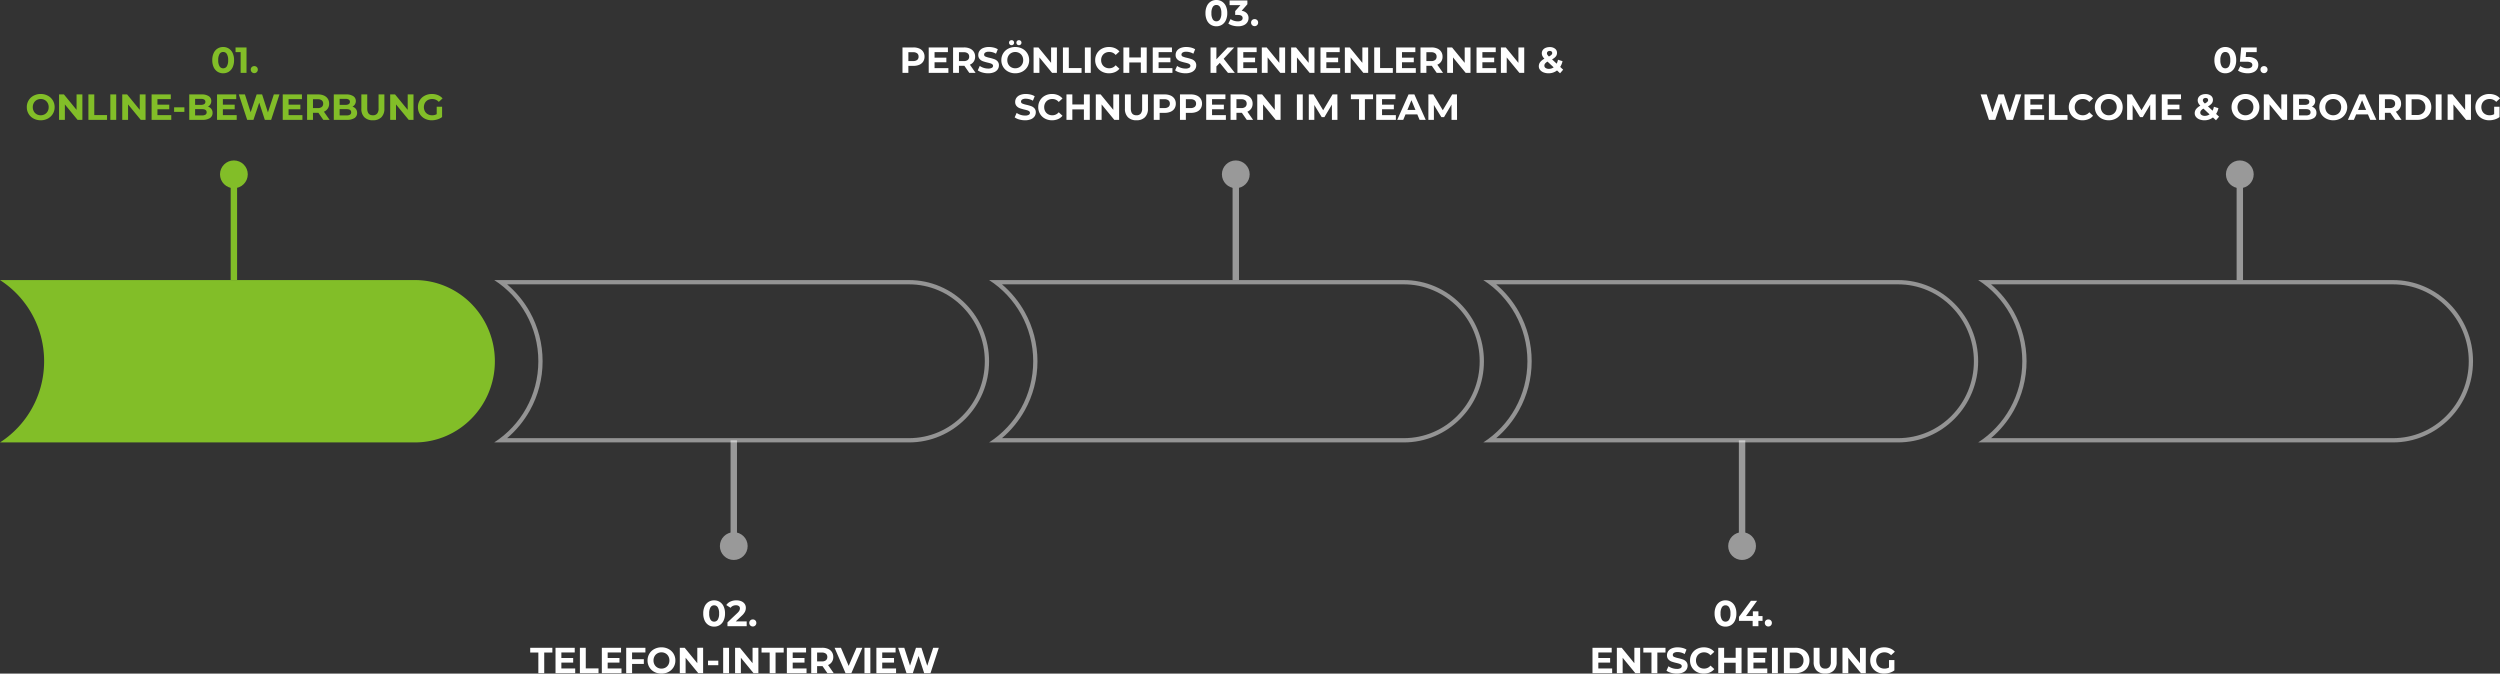 <svg xmlns="http://www.w3.org/2000/svg" width="1170.279" height="315.333" viewBox="0 0 1170.279 315.333">
  <rect x="0" y="0" width="1170.279" height="315.333" fill="#333333" stroke="none"/>
  <g id="Gruppe_743" data-name="Gruppe 743" transform="translate(-221.5 -6579.896)">
    <g id="Gruppe_740" data-name="Gruppe 740" transform="translate(-6)">
      <g id="Gruppe_741" data-name="Gruppe 741">
        <g id="Differenzmenge_12" data-name="Differenzmenge 12" transform="translate(696.5 6786) rotate(180)" fill="none" opacity="0.516">
          <path d="M237.654,75H43.5a36.841,36.841,0,0,1-14.6-2.986,37.368,37.368,0,0,1-11.92-8.143A38.434,38.434,0,0,1,8.947,22.21a37.913,37.913,0,0,1,8.037-12.08A37.358,37.358,0,0,1,28.9,1.986,36.841,36.841,0,0,1,43.5-1H237.655a45.054,45.054,0,0,0-19.173,26.445,45.812,45.812,0,0,0,0,23.111A45.057,45.057,0,0,0,237.651,75l0,0h0Z" stroke="none"/>
          <path d="M 237.651 77 L 237.653 75.003 L 237.651 77 M 231.608 73 C 227.312 69.349 223.674 64.923 220.923 59.969 C 219.015 56.533 217.543 52.864 216.547 49.064 C 215.521 45.148 215 41.09 215 37.002 C 215 32.914 215.521 28.855 216.547 24.938 C 217.543 21.137 219.015 17.467 220.923 14.031 C 223.675 9.076 227.313 4.651 231.608 1 L 43.499 1 C 38.711 1 34.065 1.95 29.692 3.825 C 25.464 5.637 21.667 8.232 18.408 11.535 C 15.144 14.843 12.582 18.694 10.793 22.98 C 8.94 27.42 8 32.137 8 37.002 C 8 41.865 8.94 46.582 10.793 51.021 C 12.583 55.309 15.145 59.16 18.407 62.466 C 21.67 65.77 25.466 68.364 29.692 70.175 C 34.065 72.05 38.711 73 43.499 73 L 231.608 73 M 237.654 75 L 237.651 75 L 237.654 75 Z M 237.654 75 L 43.499 75 C 38.438 75 33.527 73.995 28.904 72.014 C 24.438 70.1 20.428 67.359 16.984 63.871 C 13.54 60.381 10.836 56.316 8.947 51.792 C 6.992 47.107 6 42.132 6 37.002 C 6 31.871 6.992 26.895 8.947 22.21 C 10.836 17.685 13.54 13.621 16.984 10.13 C 20.427 6.641 24.438 3.901 28.904 1.986 C 33.527 0.005 38.438 -1 43.499 -1 L 237.655 -1 C 231.451 2.989 226.27 8.522 222.672 15.002 C 220.845 18.292 219.435 21.806 218.482 25.445 C 217.499 29.196 217 33.085 217 37.002 C 217 40.919 217.499 44.807 218.482 48.557 C 219.435 52.194 220.845 55.708 222.672 58.998 C 226.268 65.476 231.448 71.008 237.651 74.998 L 237.654 75 Z" stroke="none" fill="#ededed"/>
        </g>
        <path id="Differenzmenge_24" data-name="Differenzmenge 24" d="M239.654,75H45.5a36.841,36.841,0,0,1-14.6-2.986,37.368,37.368,0,0,1-11.92-8.143A38.434,38.434,0,0,1,10.947,22.21a37.913,37.913,0,0,1,8.037-12.08A37.358,37.358,0,0,1,30.9,1.986,36.841,36.841,0,0,1,45.5-1H239.655a45.054,45.054,0,0,0-19.173,26.445,45.812,45.812,0,0,0,0,23.111A45.057,45.057,0,0,0,239.651,75l0,0h0Z" transform="translate(467.155 6786) rotate(180)" fill="#82be28"/>
        <g id="Differenzmenge_18" data-name="Differenzmenge 18" transform="translate(930.154 6786) rotate(180)" fill="none" opacity="0.516">
          <path d="M239.654,75H45.5a36.841,36.841,0,0,1-14.6-2.986,37.368,37.368,0,0,1-11.92-8.143A38.434,38.434,0,0,1,10.947,22.21a37.913,37.913,0,0,1,8.037-12.08A37.358,37.358,0,0,1,30.9,1.986,36.841,36.841,0,0,1,45.5-1H239.655a45.054,45.054,0,0,0-19.173,26.445,45.812,45.812,0,0,0,0,23.111A45.057,45.057,0,0,0,239.651,75l0,0h0Z" stroke="none"/>
          <path d="M 239.651 77 L 239.653 75.003 L 239.651 77 M 233.608 73 C 229.312 69.349 225.674 64.923 222.923 59.969 C 221.015 56.533 219.543 52.864 218.547 49.064 C 217.521 45.148 217 41.09 217 37.002 C 217 32.914 217.521 28.855 218.547 24.938 C 219.543 21.137 221.015 17.467 222.923 14.031 C 225.675 9.076 229.313 4.651 233.608 1 L 45.499 1 C 40.711 1 36.065 1.95 31.692 3.825 C 27.464 5.637 23.667 8.232 20.408 11.535 C 17.144 14.843 14.582 18.694 12.793 22.98 C 10.94 27.42 10 32.137 10 37.002 C 10 41.865 10.94 46.582 12.793 51.021 C 14.583 55.309 17.145 59.16 20.407 62.466 C 23.67 65.77 27.466 68.364 31.692 70.175 C 36.065 72.05 40.711 73 45.499 73 L 233.608 73 M 239.654 75 L 239.651 75 L 239.654 75 Z M 239.654 75 L 45.499 75 C 40.438 75 35.527 73.995 30.904 72.014 C 26.438 70.1 22.428 67.359 18.984 63.871 C 15.54 60.381 12.836 56.316 10.947 51.792 C 8.992 47.107 8 42.132 8 37.002 C 8 31.871 8.992 26.895 10.947 22.21 C 12.836 17.685 15.54 13.621 18.984 10.13 C 22.427 6.641 26.438 3.901 30.904 1.986 C 35.527 0.005 40.438 -1 45.499 -1 L 239.655 -1 C 233.451 2.989 228.27 8.522 224.672 15.002 C 222.845 18.292 221.435 21.806 220.482 25.445 C 219.499 29.196 219 33.085 219 37.002 C 219 40.919 219.499 44.807 220.482 48.557 C 221.435 52.194 222.845 55.708 224.672 58.998 C 228.268 65.476 233.448 71.008 239.651 74.998 L 239.654 75 Z" stroke="none" fill="#ededed"/>
        </g>
        <g id="Differenzmenge_20" data-name="Differenzmenge 20" transform="translate(1161.5 6786) rotate(180)" fill="none" opacity="0.516">
          <path d="M239.654,75H45.5a36.841,36.841,0,0,1-14.6-2.986,37.368,37.368,0,0,1-11.92-8.143A38.434,38.434,0,0,1,10.947,22.21a37.913,37.913,0,0,1,8.037-12.08A37.358,37.358,0,0,1,30.9,1.986,36.841,36.841,0,0,1,45.5-1H239.655a45.054,45.054,0,0,0-19.173,26.445,45.812,45.812,0,0,0,0,23.111A45.057,45.057,0,0,0,239.651,75l0,0h0Z" stroke="none"/>
          <path d="M 239.651 77 L 239.653 75.003 L 239.651 77 M 233.608 73 C 229.312 69.349 225.674 64.923 222.923 59.969 C 221.015 56.533 219.543 52.864 218.547 49.064 C 217.521 45.148 217 41.09 217 37.002 C 217 32.914 217.521 28.855 218.547 24.938 C 219.543 21.137 221.015 17.467 222.923 14.031 C 225.675 9.076 229.313 4.651 233.608 1 L 45.499 1 C 40.711 1 36.065 1.95 31.692 3.825 C 27.464 5.637 23.667 8.232 20.408 11.535 C 17.144 14.843 14.582 18.694 12.793 22.98 C 10.94 27.42 10 32.137 10 37.002 C 10 41.865 10.94 46.582 12.793 51.021 C 14.583 55.309 17.145 59.16 20.407 62.466 C 23.67 65.77 27.466 68.364 31.692 70.175 C 36.065 72.05 40.711 73 45.499 73 L 233.608 73 M 239.654 75 L 239.651 75 L 239.654 75 Z M 239.654 75 L 45.499 75 C 40.438 75 35.527 73.995 30.904 72.014 C 26.438 70.1 22.428 67.359 18.984 63.871 C 15.54 60.381 12.836 56.316 10.947 51.792 C 8.992 47.107 8 42.132 8 37.002 C 8 31.871 8.992 26.895 10.947 22.21 C 12.836 17.685 15.54 13.621 18.984 10.13 C 22.427 6.641 26.438 3.901 30.904 1.986 C 35.527 0.005 40.438 -1 45.499 -1 L 239.655 -1 C 233.451 2.989 228.27 8.522 224.672 15.002 C 222.845 18.292 221.435 21.806 220.482 25.445 C 219.499 29.196 219 33.085 219 37.002 C 219 40.919 219.499 44.807 220.482 48.557 C 221.435 52.194 222.845 55.708 224.672 58.998 C 228.268 65.476 233.448 71.008 239.651 74.998 L 239.654 75 Z" stroke="none" fill="#ededed"/>
        </g>
        <g id="Differenzmenge_22" data-name="Differenzmenge 22" transform="translate(1393.155 6786) rotate(180)" fill="none" opacity="0.516">
          <path d="M239.654,75H45.5a36.841,36.841,0,0,1-14.6-2.986,37.368,37.368,0,0,1-11.92-8.143A38.434,38.434,0,0,1,10.947,22.21a37.913,37.913,0,0,1,8.037-12.08A37.358,37.358,0,0,1,30.9,1.986,36.841,36.841,0,0,1,45.5-1H239.655a45.054,45.054,0,0,0-19.173,26.445,45.812,45.812,0,0,0,0,23.111A45.057,45.057,0,0,0,239.651,75l0,0h0Z" stroke="none"/>
          <path d="M 239.651 77 L 239.653 75.003 L 239.651 77 M 233.608 73 C 229.312 69.349 225.674 64.923 222.923 59.969 C 221.015 56.533 219.543 52.864 218.547 49.064 C 217.521 45.148 217 41.09 217 37.002 C 217 32.914 217.521 28.855 218.547 24.938 C 219.543 21.137 221.015 17.467 222.923 14.031 C 225.675 9.076 229.313 4.651 233.608 1 L 45.499 1 C 40.711 1 36.065 1.95 31.692 3.825 C 27.464 5.637 23.667 8.232 20.408 11.535 C 17.144 14.843 14.582 18.694 12.793 22.98 C 10.94 27.42 10 32.137 10 37.002 C 10 41.865 10.94 46.582 12.793 51.021 C 14.583 55.309 17.145 59.16 20.407 62.466 C 23.67 65.77 27.466 68.364 31.692 70.175 C 36.065 72.05 40.711 73 45.499 73 L 233.608 73 M 239.654 75 L 239.651 75 L 239.654 75 Z M 239.654 75 L 45.499 75 C 40.438 75 35.527 73.995 30.904 72.014 C 26.438 70.1 22.428 67.359 18.984 63.871 C 15.54 60.381 12.836 56.316 10.947 51.792 C 8.992 47.107 8 42.132 8 37.002 C 8 31.871 8.992 26.895 10.947 22.21 C 12.836 17.685 15.54 13.621 18.984 10.13 C 22.427 6.641 26.438 3.901 30.904 1.986 C 35.527 0.005 40.438 -1 45.499 -1 L 239.655 -1 C 233.451 2.989 228.27 8.522 224.672 15.002 C 222.845 18.292 221.435 21.806 220.482 25.445 C 219.499 29.196 219 33.085 219 37.002 C 219 40.919 219.499 44.807 220.482 48.557 C 221.435 52.194 222.845 55.708 224.672 58.998 C 228.268 65.476 233.448 71.008 239.651 74.998 L 239.654 75 Z" stroke="none" fill="#ededed"/>
        </g>
      </g>
    </g>
    <g id="Gruppe_659" data-name="Gruppe 659" transform="translate(-12.515)">
      <g id="Gruppe_654" data-name="Gruppe 654" transform="translate(11)">
        <rect id="Rechteck_1664" data-name="Rechteck 1664" width="3" height="45" transform="translate(331 6666)" fill="#82be28"/>
        <circle id="Ellipse_63" data-name="Ellipse 63" cx="6.5" cy="6.5" r="6.5" transform="translate(326 6655)" fill="#82be28"/>
      </g>
      <path id="Pfad_802" data-name="Pfad 802" d="M-5.517.2A4.825,4.825,0,0,1-8.151-.527,4.906,4.906,0,0,1-9.962-2.643a7.682,7.682,0,0,1-.655-3.306,7.682,7.682,0,0,1,.655-3.307,4.906,4.906,0,0,1,1.811-2.116A4.825,4.825,0,0,1-5.517-12.1a4.825,4.825,0,0,1,2.635.731A4.906,4.906,0,0,1-1.071-9.257,7.682,7.682,0,0,1-.417-5.95a7.682,7.682,0,0,1-.655,3.306A4.906,4.906,0,0,1-2.882-.527,4.825,4.825,0,0,1-5.517.2Zm0-2.329A1.946,1.946,0,0,0-3.808-3.06a5.315,5.315,0,0,0,.621-2.89,5.315,5.315,0,0,0-.621-2.89,1.946,1.946,0,0,0-1.709-.935,1.932,1.932,0,0,0-1.691.935,5.315,5.315,0,0,0-.62,2.89,5.315,5.315,0,0,0,.62,2.89A1.932,1.932,0,0,0-5.517-2.125ZM5.414-11.9V0H2.661V-9.69H.28V-11.9ZM9.052.136A1.594,1.594,0,0,1,7.879-.34,1.615,1.615,0,0,1,7.4-1.53a1.552,1.552,0,0,1,.476-1.182,1.642,1.642,0,0,1,1.173-.451,1.642,1.642,0,0,1,1.173.451A1.552,1.552,0,0,1,10.7-1.53a1.615,1.615,0,0,1-.476,1.19A1.594,1.594,0,0,1,9.052.136ZM-90.924,22.2a6.946,6.946,0,0,1-3.34-.8,5.93,5.93,0,0,1-2.329-2.2,6.01,6.01,0,0,1-.841-3.154,6.01,6.01,0,0,1,.841-3.153,5.93,5.93,0,0,1,2.329-2.2,6.946,6.946,0,0,1,3.34-.8,6.9,6.9,0,0,1,3.332.8,6.007,6.007,0,0,1,2.329,2.2,5.964,5.964,0,0,1,.85,3.153,5.964,5.964,0,0,1-.85,3.154,6.007,6.007,0,0,1-2.329,2.2A6.9,6.9,0,0,1-90.924,22.2Zm0-2.346a3.776,3.776,0,0,0,1.9-.484,3.477,3.477,0,0,0,1.334-1.352A3.973,3.973,0,0,0-87.2,16.05a3.973,3.973,0,0,0-.485-1.972,3.477,3.477,0,0,0-1.334-1.351,3.776,3.776,0,0,0-1.9-.485,3.776,3.776,0,0,0-1.9.485,3.477,3.477,0,0,0-1.334,1.351,3.973,3.973,0,0,0-.485,1.972,3.973,3.973,0,0,0,.485,1.972,3.477,3.477,0,0,0,1.334,1.352A3.776,3.776,0,0,0-90.924,19.858Zm19.5-9.758V22h-2.261l-5.933-7.225V22h-2.72V10.1h2.278l5.916,7.225V10.1Zm2.822,0h2.754v9.656h5.967V22H-68.6Zm10.268,0h2.754V22h-2.754Zm16.49,0V22h-2.261l-5.933-7.225V22h-2.72V10.1h2.278l5.916,7.225V10.1Zm12.036,9.69V22h-9.214V10.1h8.993v2.21h-6.256v2.584h5.525v2.142h-5.525V19.79Zm1.326-3.638h4.811v2.125h-4.811Zm15.827-.34a3.138,3.138,0,0,1,1.6,1.08,2.976,2.976,0,0,1,.578,1.861A2.75,2.75,0,0,1-11.7,21.159,6.214,6.214,0,0,1-15.24,22h-6.154V10.1h5.814a5.691,5.691,0,0,1,3.34.833,2.637,2.637,0,0,1,1.164,2.261,2.9,2.9,0,0,1-.417,1.547A2.917,2.917,0,0,1-12.656,15.812Zm-6-3.638v2.805h2.737a2.763,2.763,0,0,0,1.547-.357,1.191,1.191,0,0,0,.527-1.054,1.17,1.17,0,0,0-.527-1.045,2.817,2.817,0,0,0-1.547-.349Zm3.213,7.752a3.052,3.052,0,0,0,1.641-.357,1.223,1.223,0,0,0,.552-1.1q0-1.479-2.193-1.479h-3.213v2.941ZM.825,19.79V22H-8.389V10.1H.6v2.21H-5.652v2.584H-.127v2.142H-5.652V19.79ZM20.834,10.1,16.941,22H13.983l-2.618-8.058L8.662,22H5.721L1.811,10.1H4.667l2.686,8.364L10.158,10.1h2.55l2.72,8.432L18.2,10.1Zm10.744,9.69V22H22.364V10.1h8.993v2.21H25.1v2.584h5.525v2.142H25.1V19.79ZM41.352,22l-2.3-3.315H36.524V22H33.77V10.1h5.151a6.611,6.611,0,0,1,2.745.527,4.079,4.079,0,0,1,1.793,1.5,4.121,4.121,0,0,1,.629,2.295,3.876,3.876,0,0,1-2.448,3.757L44.31,22ZM41.3,14.418a1.885,1.885,0,0,0-.646-1.538,2.892,2.892,0,0,0-1.887-.536H36.524v4.148h2.244a2.86,2.86,0,0,0,1.887-.544A1.89,1.89,0,0,0,41.3,14.418ZM55,15.812a3.138,3.138,0,0,1,1.6,1.08,2.976,2.976,0,0,1,.578,1.861,2.75,2.75,0,0,1-1.215,2.406A6.214,6.214,0,0,1,52.42,22H46.266V10.1H52.08a5.691,5.691,0,0,1,3.34.833,2.637,2.637,0,0,1,1.165,2.261A2.86,2.86,0,0,1,55,15.812Zm-6-3.638v2.805H51.74a2.763,2.763,0,0,0,1.547-.357,1.191,1.191,0,0,0,.527-1.054,1.17,1.17,0,0,0-.527-1.045,2.817,2.817,0,0,0-1.547-.349Zm3.213,7.752a3.052,3.052,0,0,0,1.64-.357,1.223,1.223,0,0,0,.553-1.1q0-1.479-2.193-1.479H49v2.941ZM64.557,22.2a5.385,5.385,0,0,1-3.969-1.411,5.432,5.432,0,0,1-1.42-4.029V10.1h2.754v6.562q0,3.2,2.652,3.2a2.486,2.486,0,0,0,1.972-.774,3.606,3.606,0,0,0,.68-2.423V10.1h2.72v6.664a5.432,5.432,0,0,1-1.42,4.029A5.385,5.385,0,0,1,64.557,22.2ZM83.581,10.1V22H81.32l-5.933-7.225V22h-2.72V10.1h2.278l5.916,7.225V10.1Zm10.863,5.763H96.96v4.828a7.188,7.188,0,0,1-2.244,1.122,8.712,8.712,0,0,1-2.567.391,6.956,6.956,0,0,1-3.332-.791,5.885,5.885,0,0,1-2.32-2.193,6.042,6.042,0,0,1-.841-3.171,6.042,6.042,0,0,1,.841-3.17,5.856,5.856,0,0,1,2.338-2.193A7.093,7.093,0,0,1,92.2,9.9a7.366,7.366,0,0,1,2.839.527,5.625,5.625,0,0,1,2.142,1.53l-1.768,1.632a4.089,4.089,0,0,0-3.077-1.343,4.2,4.2,0,0,0-2.023.476,3.415,3.415,0,0,0-1.377,1.343,4.224,4.224,0,0,0,0,3.961A3.487,3.487,0,0,0,90.3,19.374a4.056,4.056,0,0,0,2,.484,4.464,4.464,0,0,0,2.142-.51Z" transform="translate(344 6614)" fill="#82be28"/>
    </g>
    <g id="Gruppe_661" data-name="Gruppe 661" transform="translate(0.485)">
      <g id="Gruppe_656" data-name="Gruppe 656" transform="translate(467)" opacity="0.497">
        <rect id="Rechteck_1664-2" data-name="Rechteck 1664" width="3" height="45" transform="translate(331 6666)" fill="#fff"/>
        <circle id="Ellipse_63-2" data-name="Ellipse 63" cx="6.5" cy="6.5" r="6.5" transform="translate(326 6655)" fill="#fff"/>
      </g>
      <path id="Pfad_804" data-name="Pfad 804" d="M-9.588.2a4.825,4.825,0,0,1-2.635-.731,4.906,4.906,0,0,1-1.811-2.116,7.682,7.682,0,0,1-.655-3.306,7.682,7.682,0,0,1,.655-3.307,4.906,4.906,0,0,1,1.811-2.116A4.825,4.825,0,0,1-9.588-12.1a4.825,4.825,0,0,1,2.635.731A4.906,4.906,0,0,1-5.143-9.257,7.682,7.682,0,0,1-4.488-5.95a7.682,7.682,0,0,1-.655,3.306A4.906,4.906,0,0,1-6.953-.527,4.825,4.825,0,0,1-9.588.2Zm0-2.329A1.946,1.946,0,0,0-7.88-3.06a5.315,5.315,0,0,0,.621-2.89A5.315,5.315,0,0,0-7.88-8.84a1.946,1.946,0,0,0-1.709-.935,1.932,1.932,0,0,0-1.691.935,5.315,5.315,0,0,0-.62,2.89,5.315,5.315,0,0,0,.62,2.89A1.932,1.932,0,0,0-9.588-2.125ZM2.244-7.055a4.006,4.006,0,0,1,2.4,1.164,3.21,3.21,0,0,1,.833,2.253A3.555,3.555,0,0,1,4.93-1.725a3.789,3.789,0,0,1-1.658,1.4A6.349,6.349,0,0,1,.544.2,9.359,9.359,0,0,1-1.93-.127,6.371,6.371,0,0,1-4-1.071l1.071-2.108a5.189,5.189,0,0,0,1.572.791,6.06,6.06,0,0,0,1.828.28,2.9,2.9,0,0,0,1.632-.4,1.283,1.283,0,0,0,.6-1.131Q2.7-5.1.476-5.1H-.782V-6.919L1.666-9.69H-3.4V-11.9H4.93v1.785ZM8.313.136A1.594,1.594,0,0,1,7.14-.34a1.615,1.615,0,0,1-.476-1.19A1.552,1.552,0,0,1,7.14-2.712a1.642,1.642,0,0,1,1.173-.451,1.642,1.642,0,0,1,1.173.451A1.552,1.552,0,0,1,9.962-1.53,1.615,1.615,0,0,1,9.486-.34,1.594,1.594,0,0,1,8.313.136ZM-151.368,10.1a6.611,6.611,0,0,1,2.745.527,4.079,4.079,0,0,1,1.794,1.5,4.121,4.121,0,0,1,.629,2.295,4.132,4.132,0,0,1-.629,2.287,4.006,4.006,0,0,1-1.794,1.5,6.7,6.7,0,0,1-2.745.518h-2.4V22h-2.754V10.1Zm-.153,6.375a2.892,2.892,0,0,0,1.887-.536,1.865,1.865,0,0,0,.646-1.522,1.885,1.885,0,0,0-.646-1.538,2.892,2.892,0,0,0-1.887-.536h-2.244v4.131Zm16.49,3.315V22h-9.214V10.1h8.993v2.21h-6.256v2.584h5.525v2.142h-5.525V19.79Zm9.775,2.21-2.295-3.315h-2.533V22h-2.754V10.1h5.151a6.611,6.611,0,0,1,2.746.527,4.079,4.079,0,0,1,1.793,1.5,4.121,4.121,0,0,1,.629,2.295,4.039,4.039,0,0,1-.637,2.287,4.041,4.041,0,0,1-1.811,1.47L-122.3,22Zm-.051-7.582a1.885,1.885,0,0,0-.646-1.538,2.892,2.892,0,0,0-1.887-.536h-2.244v4.148h2.244a2.86,2.86,0,0,0,1.887-.544A1.89,1.89,0,0,0-125.307,14.418Zm8.874,7.786a9.736,9.736,0,0,1-2.729-.382,6.4,6.4,0,0,1-2.117-.995l.935-2.074a6.345,6.345,0,0,0,1.819.9,6.832,6.832,0,0,0,2.108.34,3.368,3.368,0,0,0,1.734-.348,1.053,1.053,0,0,0,.561-.927.886.886,0,0,0-.332-.705,2.513,2.513,0,0,0-.85-.451q-.518-.17-1.4-.374a19.388,19.388,0,0,1-2.227-.646,3.618,3.618,0,0,1-1.487-1.037,2.8,2.8,0,0,1-.621-1.9,3.312,3.312,0,0,1,.561-1.878,3.774,3.774,0,0,1,1.691-1.335,6.9,6.9,0,0,1,2.763-.493,9.147,9.147,0,0,1,2.227.272,6.579,6.579,0,0,1,1.9.782l-.85,2.091a6.635,6.635,0,0,0-3.3-.935,3.092,3.092,0,0,0-1.708.374,1.142,1.142,0,0,0-.553.986.964.964,0,0,0,.638.909,10.009,10.009,0,0,0,1.947.587,19.388,19.388,0,0,1,2.227.646A3.688,3.688,0,0,1-112,16.628a2.735,2.735,0,0,1,.621,1.887,3.249,3.249,0,0,1-.57,1.861,3.826,3.826,0,0,1-1.708,1.335A6.965,6.965,0,0,1-116.433,22.2Zm12.7,0a6.946,6.946,0,0,1-3.34-.8,5.93,5.93,0,0,1-2.329-2.2,6.01,6.01,0,0,1-.841-3.154A6.01,6.01,0,0,1-109.4,12.9a5.93,5.93,0,0,1,2.329-2.2,6.946,6.946,0,0,1,3.34-.8,6.9,6.9,0,0,1,3.332.8,6.007,6.007,0,0,1,2.329,2.2,5.964,5.964,0,0,1,.85,3.153,5.964,5.964,0,0,1-.85,3.154,6.007,6.007,0,0,1-2.329,2.2A6.9,6.9,0,0,1-103.734,22.2Zm0-2.346a3.776,3.776,0,0,0,1.9-.484,3.477,3.477,0,0,0,1.334-1.352,3.973,3.973,0,0,0,.485-1.972,3.973,3.973,0,0,0-.485-1.972,3.477,3.477,0,0,0-1.334-1.351,3.776,3.776,0,0,0-1.9-.485,3.776,3.776,0,0,0-1.9.485,3.477,3.477,0,0,0-1.334,1.351,3.973,3.973,0,0,0-.485,1.972,3.973,3.973,0,0,0,.485,1.972,3.477,3.477,0,0,0,1.334,1.352A3.776,3.776,0,0,0-103.734,19.858Zm-1.717-10.812a1.169,1.169,0,0,1-.85-.331,1.125,1.125,0,0,1-.34-.842,1.125,1.125,0,0,1,.34-.842,1.169,1.169,0,0,1,.85-.331,1.14,1.14,0,0,1,.841.331,1.14,1.14,0,0,1,.331.842,1.14,1.14,0,0,1-.331.842A1.14,1.14,0,0,1-105.451,9.046Zm3.434,0a1.14,1.14,0,0,1-.841-.331,1.14,1.14,0,0,1-.331-.842,1.14,1.14,0,0,1,.331-.842,1.14,1.14,0,0,1,.841-.331,1.169,1.169,0,0,1,.85.331,1.125,1.125,0,0,1,.34.842,1.125,1.125,0,0,1-.34.842A1.169,1.169,0,0,1-102.017,9.046ZM-84.235,10.1V22H-86.5l-5.933-7.225V22h-2.72V10.1h2.278l5.916,7.225V10.1Zm2.822,0h2.754v9.656h5.967V22h-8.721Zm10.268,0h2.754V22h-2.754Zm11.271,12.1a6.835,6.835,0,0,1-3.289-.791,5.9,5.9,0,0,1-2.312-2.193,6.042,6.042,0,0,1-.841-3.171,6.042,6.042,0,0,1,.841-3.17,5.9,5.9,0,0,1,2.312-2.193A6.871,6.871,0,0,1-59.857,9.9a6.936,6.936,0,0,1,2.8.544A5.6,5.6,0,0,1-54.961,12l-1.768,1.632a3.8,3.8,0,0,0-2.992-1.394,3.973,3.973,0,0,0-1.972.485,3.444,3.444,0,0,0-1.351,1.351,3.973,3.973,0,0,0-.485,1.972,3.973,3.973,0,0,0,.485,1.972,3.444,3.444,0,0,0,1.351,1.352,3.973,3.973,0,0,0,1.972.484,3.783,3.783,0,0,0,2.992-1.411l1.768,1.632a5.511,5.511,0,0,1-2.108,1.581A7,7,0,0,1-59.874,22.2Zm17.68-12.1V22h-2.754V17.121h-5.406V22h-2.754V10.1h2.754v4.692h5.406V10.1Zm12.036,9.69V22h-9.214V10.1h8.993v2.21h-6.256v2.584h5.525v2.142h-5.525V19.79Zm6.1,2.414a9.736,9.736,0,0,1-2.728-.382,6.4,6.4,0,0,1-2.117-.995l.935-2.074a6.345,6.345,0,0,0,1.819.9,6.832,6.832,0,0,0,2.108.34,3.368,3.368,0,0,0,1.734-.348,1.053,1.053,0,0,0,.561-.927.886.886,0,0,0-.331-.705,2.513,2.513,0,0,0-.85-.451q-.519-.17-1.4-.374a19.387,19.387,0,0,1-2.227-.646,3.618,3.618,0,0,1-1.488-1.037,2.8,2.8,0,0,1-.62-1.9,3.312,3.312,0,0,1,.561-1.878,3.774,3.774,0,0,1,1.691-1.335A6.9,6.9,0,0,1-23.647,9.9a9.147,9.147,0,0,1,2.227.272,6.579,6.579,0,0,1,1.9.782l-.85,2.091a6.635,6.635,0,0,0-3.3-.935,3.092,3.092,0,0,0-1.708.374,1.142,1.142,0,0,0-.552.986.964.964,0,0,0,.638.909,10.009,10.009,0,0,0,1.946.587,19.388,19.388,0,0,1,2.227.646,3.688,3.688,0,0,1,1.487,1.02,2.735,2.735,0,0,1,.62,1.887,3.249,3.249,0,0,1-.569,1.861,3.826,3.826,0,0,1-1.708,1.335A6.965,6.965,0,0,1-24.055,22.2Zm16.082-4.879-1.6,1.666V22h-2.737V10.1h2.737v5.559L-4.3,10.1h3.06l-4.93,5.3L-.952,22H-4.165ZM9.486,19.79V22H.272V10.1H9.265v2.21H3.009v2.584H8.534v2.142H3.009V19.79ZM22.593,10.1V22H20.332L14.4,14.775V22h-2.72V10.1h2.278l5.916,7.225V10.1Zm13.736,0V22H34.068l-5.933-7.225V22h-2.72V10.1h2.278l5.916,7.225V10.1Zm12.036,9.69V22H39.151V10.1h8.993v2.21H41.888v2.584h5.525v2.142H41.888V19.79ZM61.472,10.1V22H59.211l-5.933-7.225V22h-2.72V10.1h2.278l5.916,7.225V10.1Zm2.822,0h2.754v9.656h5.967V22H64.294Zm19.482,9.69V22H74.562V10.1h8.993v2.21H77.3v2.584h5.525v2.142H77.3V19.79ZM93.551,22l-2.295-3.315H88.723V22H85.969V10.1H91.12a6.611,6.611,0,0,1,2.746.527,4.079,4.079,0,0,1,1.793,1.5,4.121,4.121,0,0,1,.629,2.295,3.876,3.876,0,0,1-2.448,3.757L96.509,22ZM93.5,14.418a1.885,1.885,0,0,0-.646-1.538,2.892,2.892,0,0,0-1.887-.536H88.723v4.148h2.244a2.86,2.86,0,0,0,1.887-.544A1.89,1.89,0,0,0,93.5,14.418ZM109.378,10.1V22h-2.261l-5.933-7.225V22h-2.72V10.1h2.278l5.916,7.225V10.1Zm12.036,9.69V22H112.2V10.1h8.993v2.21h-6.256v2.584h5.525v2.142h-5.525V19.79Zm13.107-9.69V22H132.26l-5.933-7.225V22h-2.72V10.1h2.278l5.916,7.225V10.1ZM151.3,22.2l-1.428-1.326a6.281,6.281,0,0,1-3.978,1.326,6.2,6.2,0,0,1-2.329-.417,3.812,3.812,0,0,1-1.624-1.165,2.658,2.658,0,0,1-.587-1.683,3.192,3.192,0,0,1,.62-1.947,6.155,6.155,0,0,1,2-1.606,4.918,4.918,0,0,1-.935-1.266,2.861,2.861,0,0,1-.289-1.25,2.622,2.622,0,0,1,.459-1.53,2.976,2.976,0,0,1,1.3-1.029,4.849,4.849,0,0,1,1.947-.365,3.888,3.888,0,0,1,2.482.74,2.413,2.413,0,0,1,.935,2,2.6,2.6,0,0,1-.553,1.632,5.581,5.581,0,0,1-1.776,1.377l2.176,2.023a7.73,7.73,0,0,0,.6-1.853l2.125.663a7.772,7.772,0,0,1-1.088,2.7l1.394,1.292Zm-4.845-10.455a1.38,1.38,0,0,0-.944.306.994.994,0,0,0-.348.782,1.292,1.292,0,0,0,.187.671,4.642,4.642,0,0,0,.731.842,4.749,4.749,0,0,0,1.207-.825,1.142,1.142,0,0,0,.34-.791.91.91,0,0,0-.306-.714A1.262,1.262,0,0,0,146.455,11.749Zm-.374,8.381a3.765,3.765,0,0,0,2.227-.7l-2.873-2.686a3.857,3.857,0,0,0-1.139.9,1.6,1.6,0,0,0-.34,1,1.254,1.254,0,0,0,.578,1.071A2.633,2.633,0,0,0,146.081,20.13ZM-99.161,44.2a9.736,9.736,0,0,1-2.729-.382,6.4,6.4,0,0,1-2.117-.994l.935-2.074a6.345,6.345,0,0,0,1.819.9,6.832,6.832,0,0,0,2.108.34,3.368,3.368,0,0,0,1.734-.348,1.053,1.053,0,0,0,.561-.926.886.886,0,0,0-.332-.706,2.513,2.513,0,0,0-.85-.451q-.518-.17-1.4-.374a19.387,19.387,0,0,1-2.227-.646,3.618,3.618,0,0,1-1.487-1.037,2.8,2.8,0,0,1-.621-1.9,3.312,3.312,0,0,1,.561-1.879,3.774,3.774,0,0,1,1.691-1.334,6.9,6.9,0,0,1,2.762-.493,9.147,9.147,0,0,1,2.227.272,6.579,6.579,0,0,1,1.9.782l-.85,2.091a6.635,6.635,0,0,0-3.3-.935,3.092,3.092,0,0,0-1.708.374,1.142,1.142,0,0,0-.553.986.964.964,0,0,0,.638.91,10.009,10.009,0,0,0,1.946.586,19.388,19.388,0,0,1,2.227.646,3.688,3.688,0,0,1,1.487,1.02,2.735,2.735,0,0,1,.621,1.887,3.249,3.249,0,0,1-.57,1.861,3.826,3.826,0,0,1-1.708,1.334A6.965,6.965,0,0,1-99.161,44.2Zm12.631,0a6.835,6.835,0,0,1-3.29-.79,5.9,5.9,0,0,1-2.312-2.193,6.042,6.042,0,0,1-.841-3.171,6.042,6.042,0,0,1,.841-3.17,5.9,5.9,0,0,1,2.312-2.193,6.871,6.871,0,0,1,3.307-.791,6.935,6.935,0,0,1,2.8.544A5.6,5.6,0,0,1-81.617,34l-1.768,1.632a3.8,3.8,0,0,0-2.992-1.394,3.973,3.973,0,0,0-1.972.485A3.444,3.444,0,0,0-89.7,36.078a3.973,3.973,0,0,0-.485,1.972,3.973,3.973,0,0,0,.485,1.972,3.444,3.444,0,0,0,1.352,1.352,3.973,3.973,0,0,0,1.972.485,3.783,3.783,0,0,0,2.992-1.411l1.768,1.632a5.511,5.511,0,0,1-2.108,1.581A7,7,0,0,1-86.53,44.2Zm17.68-12.1V44H-71.6V39.121H-77.01V44h-2.754V32.1h2.754v4.692H-71.6V32.1Zm13.736,0V44h-2.261l-5.933-7.225V44h-2.72V32.1h2.278l5.916,7.225V32.1Zm8.109,12.1a5.385,5.385,0,0,1-3.969-1.411,5.432,5.432,0,0,1-1.42-4.029V32.1h2.754v6.562q0,3.2,2.652,3.2a2.486,2.486,0,0,0,1.972-.774,3.606,3.606,0,0,0,.68-2.423V32.1h2.72v6.664a5.432,5.432,0,0,1-1.42,4.029A5.385,5.385,0,0,1-47.005,44.2Zm13.26-12.1A6.611,6.611,0,0,1-31,32.627a4.079,4.079,0,0,1,1.794,1.5,4.121,4.121,0,0,1,.629,2.295,4.132,4.132,0,0,1-.629,2.286A4.006,4.006,0,0,1-31,40.2a6.7,6.7,0,0,1-2.745.519h-2.4V44H-38.9V32.1Zm-.153,6.375a2.892,2.892,0,0,0,1.887-.535,1.865,1.865,0,0,0,.646-1.521,1.885,1.885,0,0,0-.646-1.538,2.892,2.892,0,0,0-1.887-.535h-2.244v4.131ZM-21.471,32.1a6.611,6.611,0,0,1,2.745.527,4.079,4.079,0,0,1,1.794,1.5,4.121,4.121,0,0,1,.629,2.295,4.132,4.132,0,0,1-.629,2.286,4.006,4.006,0,0,1-1.794,1.5,6.7,6.7,0,0,1-2.745.519h-2.4V44h-2.754V32.1Zm-.153,6.375a2.892,2.892,0,0,0,1.887-.535,1.865,1.865,0,0,0,.646-1.521,1.885,1.885,0,0,0-.646-1.538,2.892,2.892,0,0,0-1.887-.535h-2.244v4.131Zm16.49,3.315V44h-9.214V32.1h8.993v2.21h-6.256v2.584h5.525v2.142h-5.525V41.79ZM4.641,44l-2.3-3.315H-.187V44H-2.941V32.1H2.21a6.611,6.611,0,0,1,2.745.527,4.079,4.079,0,0,1,1.793,1.5,4.121,4.121,0,0,1,.629,2.295A4.039,4.039,0,0,1,6.74,38.7,4.041,4.041,0,0,1,4.93,40.175L7.6,44ZM4.59,36.418a1.885,1.885,0,0,0-.646-1.538,2.892,2.892,0,0,0-1.887-.535H-.187v4.148H2.057a2.86,2.86,0,0,0,1.887-.544A1.89,1.89,0,0,0,4.59,36.418ZM20.468,32.1V44H18.207l-5.933-7.225V44H9.554V32.1h2.278l5.916,7.225V32.1Zm7.633,0h2.754V44H28.1ZM44.506,44l-.017-7.14-3.5,5.882H39.746l-3.485-5.729V44H33.677V32.1h2.278l4.454,7.4,4.386-7.4h2.261L47.09,44Zm12.682-9.656H53.38V32.1H63.75v2.244H59.942V44H57.188ZM74.443,41.79V44H65.229V32.1h8.993v2.21H67.966v2.584h5.525v2.142H67.966V41.79Zm10.03-.34H78.948L77.894,44H75.072l5.3-11.9H83.1L88.417,44h-2.89Zm-.867-2.091L81.719,34.8l-1.887,4.556ZM100.487,44l-.017-7.14-3.5,5.882H95.727l-3.485-5.729V44H89.658V32.1h2.278l4.454,7.4,4.386-7.4h2.261l.034,11.9Z" transform="translate(800 6592)" fill="#fff"/>
    </g>
    <g id="Gruppe_663" data-name="Gruppe 663" transform="translate(10.485)">
      <g id="Gruppe_658" data-name="Gruppe 658" transform="translate(927)" opacity="0.499">
        <rect id="Rechteck_1664-3" data-name="Rechteck 1664" width="3" height="45" transform="translate(331 6666)" fill="#fff"/>
        <circle id="Ellipse_63-3" data-name="Ellipse 63" cx="6.5" cy="6.5" r="6.5" transform="translate(326 6655)" fill="#fff"/>
      </g>
      <path id="Pfad_806" data-name="Pfad 806" d="M-7.293.2A4.825,4.825,0,0,1-9.928-.527a4.906,4.906,0,0,1-1.811-2.116,7.682,7.682,0,0,1-.655-3.306,7.682,7.682,0,0,1,.655-3.307,4.906,4.906,0,0,1,1.811-2.116A4.825,4.825,0,0,1-7.293-12.1a4.825,4.825,0,0,1,2.635.731A4.906,4.906,0,0,1-2.848-9.257,7.682,7.682,0,0,1-2.193-5.95a7.682,7.682,0,0,1-.655,3.306A4.906,4.906,0,0,1-4.658-.527,4.825,4.825,0,0,1-7.293.2Zm0-2.329A1.946,1.946,0,0,0-5.585-3.06a5.315,5.315,0,0,0,.621-2.89,5.315,5.315,0,0,0-.621-2.89,1.946,1.946,0,0,0-1.709-.935,1.932,1.932,0,0,0-1.691.935,5.315,5.315,0,0,0-.62,2.89,5.315,5.315,0,0,0,.62,2.89A1.932,1.932,0,0,0-7.293-2.125ZM3.23-7.429a5.715,5.715,0,0,1,3.715,1,3.324,3.324,0,0,1,1.2,2.686A3.731,3.731,0,0,1,7.6-1.76,3.8,3.8,0,0,1,5.941-.331,6.307,6.307,0,0,1,3.2.2,9.359,9.359,0,0,1,.722-.127a6.371,6.371,0,0,1-2.066-.943L-.255-3.179a5.207,5.207,0,0,0,1.564.791,5.979,5.979,0,0,0,1.819.28A2.85,2.85,0,0,0,4.76-2.516a1.3,1.3,0,0,0,.6-1.139,1.28,1.28,0,0,0-.621-1.156A4.282,4.282,0,0,0,2.584-5.2H-.459l.612-6.7H7.412v2.21H2.448L2.261-7.429Zm7.6,7.565A1.594,1.594,0,0,1,9.656-.34,1.615,1.615,0,0,1,9.18-1.53a1.552,1.552,0,0,1,.476-1.182,1.642,1.642,0,0,1,1.173-.451A1.642,1.642,0,0,1,12-2.712a1.552,1.552,0,0,1,.476,1.182A1.615,1.615,0,0,1,12-.34,1.594,1.594,0,0,1,10.829.136ZM-102.816,10.1-106.709,22h-2.958l-2.618-8.058-2.7,8.058h-2.941l-3.91-11.9h2.856l2.686,8.364,2.805-8.364h2.55l2.72,8.432,2.771-8.432Zm10.744,9.69V22h-9.214V10.1h8.993v2.21h-6.256v2.584h5.525v2.142h-5.525V19.79Zm2.193-9.69h2.754v9.656h5.967V22h-8.721ZM-74.12,22.2a6.835,6.835,0,0,1-3.29-.791,5.9,5.9,0,0,1-2.312-2.193,6.042,6.042,0,0,1-.841-3.171,6.042,6.042,0,0,1,.841-3.17,5.9,5.9,0,0,1,2.312-2.193A6.871,6.871,0,0,1-74.1,9.9a6.936,6.936,0,0,1,2.8.544A5.6,5.6,0,0,1-69.207,12l-1.768,1.632a3.8,3.8,0,0,0-2.992-1.394,3.973,3.973,0,0,0-1.972.485,3.444,3.444,0,0,0-1.352,1.351,3.973,3.973,0,0,0-.485,1.972,3.973,3.973,0,0,0,.485,1.972,3.444,3.444,0,0,0,1.352,1.352,3.973,3.973,0,0,0,1.972.484,3.783,3.783,0,0,0,2.992-1.411l1.768,1.632a5.511,5.511,0,0,1-2.108,1.581A7,7,0,0,1-74.12,22.2Zm12.274,0a6.946,6.946,0,0,1-3.34-.8,5.93,5.93,0,0,1-2.329-2.2,6.01,6.01,0,0,1-.841-3.154,6.01,6.01,0,0,1,.841-3.153,5.93,5.93,0,0,1,2.329-2.2,6.946,6.946,0,0,1,3.34-.8,6.9,6.9,0,0,1,3.332.8,6.007,6.007,0,0,1,2.329,2.2,5.964,5.964,0,0,1,.85,3.153,5.964,5.964,0,0,1-.85,3.154,6.007,6.007,0,0,1-2.329,2.2A6.9,6.9,0,0,1-61.846,22.2Zm0-2.346a3.776,3.776,0,0,0,1.9-.484,3.477,3.477,0,0,0,1.334-1.352,3.973,3.973,0,0,0,.485-1.972,3.973,3.973,0,0,0-.485-1.972,3.477,3.477,0,0,0-1.334-1.351,3.776,3.776,0,0,0-1.9-.485,3.776,3.776,0,0,0-1.9.485,3.477,3.477,0,0,0-1.334,1.351,3.973,3.973,0,0,0-.485,1.972,3.973,3.973,0,0,0,.485,1.972,3.477,3.477,0,0,0,1.334,1.352A3.776,3.776,0,0,0-61.846,19.858ZM-42.432,22l-.017-7.14-3.5,5.882h-1.241l-3.485-5.729V22h-2.584V10.1h2.278l4.454,7.4,4.386-7.4h2.261l.034,11.9Zm14.62-2.21V22h-9.214V10.1h8.993v2.21h-6.256v2.584h5.525v2.142h-5.525V19.79Zm16.15,2.414-1.428-1.326A6.281,6.281,0,0,1-17.068,22.2a6.2,6.2,0,0,1-2.329-.417,3.812,3.812,0,0,1-1.624-1.165,2.658,2.658,0,0,1-.587-1.683,3.192,3.192,0,0,1,.621-1.947,6.155,6.155,0,0,1,2-1.606,4.918,4.918,0,0,1-.935-1.266,2.861,2.861,0,0,1-.289-1.25,2.622,2.622,0,0,1,.459-1.53,2.976,2.976,0,0,1,1.3-1.029,4.849,4.849,0,0,1,1.947-.365,3.888,3.888,0,0,1,2.482.74,2.413,2.413,0,0,1,.935,2,2.6,2.6,0,0,1-.552,1.632,5.581,5.581,0,0,1-1.776,1.377l2.176,2.023a7.729,7.729,0,0,0,.6-1.853l2.125.663a7.772,7.772,0,0,1-1.088,2.7l1.394,1.292Zm-4.845-10.455a1.38,1.38,0,0,0-.944.306.994.994,0,0,0-.348.782,1.292,1.292,0,0,0,.187.671,4.641,4.641,0,0,0,.731.842,4.749,4.749,0,0,0,1.207-.825,1.142,1.142,0,0,0,.34-.791.91.91,0,0,0-.306-.714A1.262,1.262,0,0,0-16.507,11.749Zm-.374,8.381a3.765,3.765,0,0,0,2.227-.7l-2.873-2.686a3.857,3.857,0,0,0-1.139.9,1.6,1.6,0,0,0-.34,1,1.254,1.254,0,0,0,.578,1.071A2.633,2.633,0,0,0-16.881,20.13ZM2.142,22.2a6.946,6.946,0,0,1-3.34-.8,5.93,5.93,0,0,1-2.329-2.2,6.01,6.01,0,0,1-.841-3.154A6.01,6.01,0,0,1-3.527,12.9a5.93,5.93,0,0,1,2.329-2.2,6.946,6.946,0,0,1,3.34-.8,6.9,6.9,0,0,1,3.332.8A6.007,6.007,0,0,1,7.8,12.9a5.964,5.964,0,0,1,.85,3.153A5.964,5.964,0,0,1,7.8,19.2a6.007,6.007,0,0,1-2.329,2.2A6.9,6.9,0,0,1,2.142,22.2Zm0-2.346a3.776,3.776,0,0,0,1.9-.484,3.477,3.477,0,0,0,1.335-1.352,4.255,4.255,0,0,0,0-3.944,3.477,3.477,0,0,0-1.335-1.351,3.776,3.776,0,0,0-1.9-.485,3.776,3.776,0,0,0-1.9.485A3.477,3.477,0,0,0-1.1,14.078a4.255,4.255,0,0,0,0,3.944A3.477,3.477,0,0,0,.238,19.374,3.776,3.776,0,0,0,2.142,19.858Zm19.5-9.758V22H19.38l-5.933-7.225V22h-2.72V10.1h2.278l5.916,7.225V10.1ZM33.2,15.812a3.138,3.138,0,0,1,1.6,1.08,2.976,2.976,0,0,1,.578,1.861,2.75,2.75,0,0,1-1.215,2.406A6.214,6.214,0,0,1,30.617,22H24.463V10.1h5.814a5.691,5.691,0,0,1,3.34.833,2.637,2.637,0,0,1,1.165,2.261A2.86,2.86,0,0,1,33.2,15.812Zm-6-3.638v2.805h2.737a2.763,2.763,0,0,0,1.547-.357,1.191,1.191,0,0,0,.527-1.054,1.17,1.17,0,0,0-.527-1.045,2.817,2.817,0,0,0-1.547-.349Zm3.213,7.752a3.052,3.052,0,0,0,1.64-.357,1.223,1.223,0,0,0,.553-1.1q0-1.479-2.193-1.479H27.2v2.941ZM43.231,22.2a6.946,6.946,0,0,1-3.34-.8,5.93,5.93,0,0,1-2.329-2.2,6.01,6.01,0,0,1-.842-3.154,6.01,6.01,0,0,1,.842-3.153,5.93,5.93,0,0,1,2.329-2.2,7.365,7.365,0,0,1,6.673,0,6.069,6.069,0,0,1,0,10.71A6.9,6.9,0,0,1,43.231,22.2Zm0-2.346a3.776,3.776,0,0,0,1.9-.484,3.477,3.477,0,0,0,1.334-1.352,4.255,4.255,0,0,0,0-3.944,3.477,3.477,0,0,0-1.334-1.351,3.983,3.983,0,0,0-3.808,0,3.477,3.477,0,0,0-1.334,1.351,4.255,4.255,0,0,0,0,3.944,3.477,3.477,0,0,0,1.334,1.352A3.776,3.776,0,0,0,43.231,19.858Zm16.252-.408H53.958L52.9,22H50.082l5.3-11.9h2.72L63.427,22h-2.89Zm-.867-2.091L56.729,12.8l-1.887,4.556ZM72.25,22l-2.295-3.315H67.422V22H64.668V10.1h5.151a6.611,6.611,0,0,1,2.746.527,4.079,4.079,0,0,1,1.793,1.5,4.121,4.121,0,0,1,.629,2.295,3.876,3.876,0,0,1-2.448,3.757L75.208,22ZM72.2,14.418a1.885,1.885,0,0,0-.646-1.538,2.892,2.892,0,0,0-1.887-.536H67.422v4.148h2.244a2.86,2.86,0,0,0,1.887-.544A1.89,1.89,0,0,0,72.2,14.418ZM77.163,10.1h5.406a7.6,7.6,0,0,1,3.425.74,5.537,5.537,0,0,1,2.312,2.082,5.858,5.858,0,0,1,.825,3.128,5.858,5.858,0,0,1-.825,3.128,5.537,5.537,0,0,1-2.312,2.083,7.6,7.6,0,0,1-3.425.74H77.163Zm5.27,9.639a4,4,0,0,0,2.848-.995,3.513,3.513,0,0,0,1.063-2.694,3.513,3.513,0,0,0-1.062-2.694,4,4,0,0,0-2.848-.995H79.917v7.378ZM91.205,10.1h2.754V22H91.205Zm16.49,0V22h-2.261L99.5,14.775V22h-2.72V10.1h2.278l5.916,7.225V10.1Zm10.863,5.763h2.516v4.828a7.188,7.188,0,0,1-2.244,1.122,8.712,8.712,0,0,1-2.567.391,6.956,6.956,0,0,1-3.332-.791,5.885,5.885,0,0,1-2.32-2.193,6.042,6.042,0,0,1-.841-3.171,6.042,6.042,0,0,1,.841-3.17,5.856,5.856,0,0,1,2.338-2.193,7.093,7.093,0,0,1,3.366-.791,7.366,7.366,0,0,1,2.839.527,5.625,5.625,0,0,1,2.142,1.53l-1.768,1.632a4.089,4.089,0,0,0-3.077-1.343,4.2,4.2,0,0,0-2.023.476,3.415,3.415,0,0,0-1.377,1.343,4.224,4.224,0,0,0,0,3.961,3.487,3.487,0,0,0,1.368,1.352,4.056,4.056,0,0,0,2,.484,4.464,4.464,0,0,0,2.142-.51Z" transform="translate(1260 6614)" fill="#fff"/>
    </g>
    <g id="Gruppe_660" data-name="Gruppe 660" transform="translate(3.485 -23.976)">
      <g id="Gruppe_655" data-name="Gruppe 655" transform="translate(555 6810)" opacity="0.503">
        <rect id="Rechteck_1664-4" data-name="Rechteck 1664" width="3" height="45" transform="translate(5)" fill="#fff"/>
        <circle id="Ellipse_63-4" data-name="Ellipse 63" cx="6.5" cy="6.5" r="6.5" transform="translate(0 43)" fill="#fff"/>
      </g>
      <path id="Pfad_803" data-name="Pfad 803" d="M-9.69.2a4.825,4.825,0,0,1-2.635-.731,4.906,4.906,0,0,1-1.811-2.116A7.682,7.682,0,0,1-14.79-5.95a7.682,7.682,0,0,1,.655-3.307,4.906,4.906,0,0,1,1.811-2.116A4.825,4.825,0,0,1-9.69-12.1a4.825,4.825,0,0,1,2.635.731A4.906,4.906,0,0,1-5.245-9.257,7.682,7.682,0,0,1-4.59-5.95a7.682,7.682,0,0,1-.655,3.306A4.906,4.906,0,0,1-7.055-.527,4.825,4.825,0,0,1-9.69.2Zm0-2.329A1.946,1.946,0,0,0-7.982-3.06a5.315,5.315,0,0,0,.621-2.89,5.315,5.315,0,0,0-.621-2.89A1.946,1.946,0,0,0-9.69-9.775a1.932,1.932,0,0,0-1.691.935A5.315,5.315,0,0,0-12-5.95a5.315,5.315,0,0,0,.62,2.89A1.932,1.932,0,0,0-9.69-2.125ZM5.542-2.244V0H-3.451V-1.785L1.139-6.12a4.874,4.874,0,0,0,.986-1.2,2.18,2.18,0,0,0,.255-.994A1.315,1.315,0,0,0,1.9-9.41,2.255,2.255,0,0,0,.476-9.792a3.26,3.26,0,0,0-1.411.3A2.7,2.7,0,0,0-1.989-8.6L-4-9.894a4.706,4.706,0,0,1,1.921-1.623A6.416,6.416,0,0,1,.731-12.1a5.767,5.767,0,0,1,2.32.434A3.577,3.577,0,0,1,4.6-10.446a3.167,3.167,0,0,1,.552,1.861,4.149,4.149,0,0,1-.408,1.819A7,7,0,0,1,3.162-4.828L.425-2.244ZM8.415.136A1.594,1.594,0,0,1,7.242-.34a1.615,1.615,0,0,1-.476-1.19,1.552,1.552,0,0,1,.476-1.182,1.642,1.642,0,0,1,1.173-.451,1.642,1.642,0,0,1,1.173.451,1.552,1.552,0,0,1,.476,1.182A1.615,1.615,0,0,1,9.588-.34,1.594,1.594,0,0,1,8.415.136ZM-91.979,12.344h-3.808V10.1h10.37v2.244h-3.808V22h-2.754Zm17.255,7.446V22h-9.214V10.1h8.993v2.21H-81.2v2.584h5.525v2.142H-81.2V19.79Zm2.193-9.69h2.754v9.656h5.967V22H-72.53Zm19.482,9.69V22h-9.214V10.1h8.993v2.21h-6.256v2.584H-54v2.142h-5.525V19.79Zm4.947-7.48v3.145h5.508v2.21H-48.1V22h-2.754V10.1h8.993v2.21ZM-34.348,22.2a6.946,6.946,0,0,1-3.34-.8,5.93,5.93,0,0,1-2.329-2.2,6.01,6.01,0,0,1-.842-3.154,6.01,6.01,0,0,1,.842-3.153,5.93,5.93,0,0,1,2.329-2.2,6.946,6.946,0,0,1,3.34-.8,6.9,6.9,0,0,1,3.332.8,6.007,6.007,0,0,1,2.329,2.2,5.964,5.964,0,0,1,.85,3.153,5.964,5.964,0,0,1-.85,3.154,6.007,6.007,0,0,1-2.329,2.2A6.9,6.9,0,0,1-34.348,22.2Zm0-2.346a3.776,3.776,0,0,0,1.9-.484,3.477,3.477,0,0,0,1.335-1.352,3.973,3.973,0,0,0,.484-1.972,3.973,3.973,0,0,0-.484-1.972,3.477,3.477,0,0,0-1.335-1.351,3.776,3.776,0,0,0-1.9-.485,3.776,3.776,0,0,0-1.9.485,3.477,3.477,0,0,0-1.334,1.351,3.973,3.973,0,0,0-.485,1.972,3.973,3.973,0,0,0,.485,1.972,3.477,3.477,0,0,0,1.334,1.352A3.776,3.776,0,0,0-34.348,19.858Zm19.5-9.758V22h-2.261l-5.933-7.225V22h-2.72V10.1h2.278l5.916,7.225V10.1Zm2.295,6.052h4.811v2.125h-4.811ZM-5.466,10.1h2.754V22H-5.466Zm16.49,0V22H8.764L2.831,14.775V22H.111V10.1H2.389L8.3,17.325V10.1Zm5.287,2.244H12.5V10.1h10.37v2.244H19.066V22H16.312ZM33.566,19.79V22H24.352V10.1h8.993v2.21H27.089v2.584h5.525v2.142H27.089V19.79ZM43.342,22l-2.3-3.315H38.514V22H35.76V10.1h5.151a6.611,6.611,0,0,1,2.745.527,4.079,4.079,0,0,1,1.793,1.5,4.121,4.121,0,0,1,.629,2.295,3.876,3.876,0,0,1-2.448,3.757L46.3,22Zm-.051-7.582a1.885,1.885,0,0,0-.646-1.538,2.892,2.892,0,0,0-1.887-.536H38.514v4.148h2.244a2.86,2.86,0,0,0,1.887-.544A1.89,1.89,0,0,0,43.291,14.418ZM59.7,10.1,54.544,22h-2.72L46.69,10.1h2.975l3.621,8.5,3.672-8.5Zm.986,0h2.754V22H60.681Zm14.79,9.69V22H66.258V10.1h8.993v2.21H68.995v2.584H74.52v2.142H68.995V19.79ZM95.481,10.1,91.588,22H88.63l-2.618-8.058L83.309,22H80.368l-3.91-11.9h2.856L82,18.464,84.8,10.1h2.55l2.72,8.432L92.846,10.1Z" transform="translate(562 6897)" fill="#fff"/>
    </g>
    <g id="Gruppe_662" data-name="Gruppe 662" transform="translate(8.485 -23.976)">
      <g id="Gruppe_657" data-name="Gruppe 657" transform="translate(1022 6810)" opacity="0.505">
        <rect id="Rechteck_1664-5" data-name="Rechteck 1664" width="3" height="45" transform="translate(5)" fill="#fff"/>
        <circle id="Ellipse_63-5" data-name="Ellipse 63" cx="6.5" cy="6.5" r="6.5" transform="translate(0 43)" fill="#fff"/>
      </g>
      <path id="Pfad_805" data-name="Pfad 805" d="M-8.262.2A4.825,4.825,0,0,1-10.9-.527a4.906,4.906,0,0,1-1.811-2.116,7.682,7.682,0,0,1-.655-3.306,7.682,7.682,0,0,1,.655-3.307A4.906,4.906,0,0,1-10.9-11.373,4.825,4.825,0,0,1-8.262-12.1a4.825,4.825,0,0,1,2.635.731A4.906,4.906,0,0,1-3.817-9.257,7.682,7.682,0,0,1-3.162-5.95a7.682,7.682,0,0,1-.655,3.306A4.906,4.906,0,0,1-5.627-.527,4.825,4.825,0,0,1-8.262.2Zm0-2.329A1.946,1.946,0,0,0-6.554-3.06a5.315,5.315,0,0,0,.621-2.89,5.315,5.315,0,0,0-.621-2.89,1.946,1.946,0,0,0-1.709-.935,1.932,1.932,0,0,0-1.691.935,5.315,5.315,0,0,0-.62,2.89,5.315,5.315,0,0,0,.62,2.89A1.932,1.932,0,0,0-8.262-2.125ZM9.078-2.5H7.14V0H4.454V-2.5H-1.955V-4.352L3.655-11.9h2.89l-5.2,7.157h3.2V-6.97h2.6v2.227H9.078ZM11.8.136A1.594,1.594,0,0,1,10.625-.34a1.615,1.615,0,0,1-.476-1.19,1.552,1.552,0,0,1,.476-1.182A1.642,1.642,0,0,1,11.8-3.162a1.642,1.642,0,0,1,1.173.451,1.552,1.552,0,0,1,.476,1.182,1.615,1.615,0,0,1-.476,1.19A1.594,1.594,0,0,1,11.8.136ZM-61.311,19.79V22h-9.214V10.1h8.993v2.21h-6.256v2.584h5.525v2.142h-5.525V19.79ZM-48.2,10.1V22h-2.261L-56.4,14.775V22h-2.72V10.1h2.278l5.916,7.225V10.1Zm5.287,2.244h-3.808V10.1h10.37v2.244h-3.808V22h-2.754Zm11.866,9.86a9.736,9.736,0,0,1-2.729-.382,6.4,6.4,0,0,1-2.116-.995l.935-2.074a6.345,6.345,0,0,0,1.819.9,6.832,6.832,0,0,0,2.108.34,3.368,3.368,0,0,0,1.734-.348,1.053,1.053,0,0,0,.561-.927.886.886,0,0,0-.331-.705,2.513,2.513,0,0,0-.85-.451q-.519-.17-1.4-.374a19.387,19.387,0,0,1-2.227-.646,3.618,3.618,0,0,1-1.487-1.037,2.8,2.8,0,0,1-.62-1.9,3.312,3.312,0,0,1,.561-1.878,3.774,3.774,0,0,1,1.691-1.335A6.9,6.9,0,0,1-30.643,9.9a9.147,9.147,0,0,1,2.227.272,6.579,6.579,0,0,1,1.9.782l-.85,2.091a6.635,6.635,0,0,0-3.3-.935,3.092,3.092,0,0,0-1.709.374,1.142,1.142,0,0,0-.552.986.964.964,0,0,0,.638.909,10.009,10.009,0,0,0,1.946.587,19.388,19.388,0,0,1,2.227.646,3.688,3.688,0,0,1,1.487,1.02A2.735,2.735,0,0,1-26,18.515a3.249,3.249,0,0,1-.569,1.861,3.826,3.826,0,0,1-1.708,1.335A6.965,6.965,0,0,1-31.051,22.2Zm12.631,0a6.835,6.835,0,0,1-3.29-.791,5.9,5.9,0,0,1-2.312-2.193,6.042,6.042,0,0,1-.841-3.171,6.042,6.042,0,0,1,.841-3.17,5.9,5.9,0,0,1,2.312-2.193A6.871,6.871,0,0,1-18.4,9.9a6.936,6.936,0,0,1,2.8.544A5.6,5.6,0,0,1-13.507,12l-1.768,1.632a3.8,3.8,0,0,0-2.992-1.394,3.973,3.973,0,0,0-1.972.485,3.444,3.444,0,0,0-1.351,1.351,3.973,3.973,0,0,0-.484,1.972,3.973,3.973,0,0,0,.484,1.972,3.444,3.444,0,0,0,1.351,1.352,3.973,3.973,0,0,0,1.972.484,3.783,3.783,0,0,0,2.992-1.411l1.768,1.632a5.511,5.511,0,0,1-2.108,1.581A7,7,0,0,1-18.42,22.2ZM-.74,10.1V22H-3.494V17.121H-8.9V22h-2.754V10.1H-8.9v4.692h5.406V10.1ZM11.3,19.79V22H2.083V10.1h8.993v2.21H4.82v2.584h5.525v2.142H4.82V19.79Zm2.193-9.69h2.754V22H13.489Zm5.576,0h5.406a7.6,7.6,0,0,1,3.426.74,5.537,5.537,0,0,1,2.312,2.082,5.858,5.858,0,0,1,.824,3.128,5.858,5.858,0,0,1-.824,3.128A5.537,5.537,0,0,1,27.9,21.26a7.6,7.6,0,0,1-3.426.74H19.065Zm5.27,9.639a4,4,0,0,0,2.847-.995,3.513,3.513,0,0,0,1.063-2.694,3.513,3.513,0,0,0-1.062-2.694,4,4,0,0,0-2.847-.995H21.819v7.378ZM38.395,22.2a5.385,5.385,0,0,1-3.969-1.411,5.432,5.432,0,0,1-1.42-4.029V10.1H35.76v6.562q0,3.2,2.652,3.2a2.486,2.486,0,0,0,1.972-.774,3.606,3.606,0,0,0,.68-2.423V10.1h2.72v6.664a5.432,5.432,0,0,1-1.42,4.029A5.385,5.385,0,0,1,38.395,22.2ZM57.417,10.1V22H55.156l-5.933-7.225V22H46.5V10.1h2.278L54.7,17.325V10.1Zm10.863,5.763H70.8v4.828a7.188,7.188,0,0,1-2.244,1.122,8.712,8.712,0,0,1-2.567.391,6.956,6.956,0,0,1-3.332-.791,5.885,5.885,0,0,1-2.32-2.193,6.042,6.042,0,0,1-.842-3.171,6.042,6.042,0,0,1,.842-3.17,5.856,5.856,0,0,1,2.337-2.193A7.093,7.093,0,0,1,66.037,9.9a7.366,7.366,0,0,1,2.839.527,5.625,5.625,0,0,1,2.142,1.53L69.25,13.585a4.089,4.089,0,0,0-3.077-1.343,4.2,4.2,0,0,0-2.023.476,3.415,3.415,0,0,0-1.377,1.343,4.225,4.225,0,0,0,0,3.961,3.487,3.487,0,0,0,1.368,1.352,4.056,4.056,0,0,0,2,.484,4.464,4.464,0,0,0,2.142-.51Z" transform="translate(1029 6897)" fill="#fff"/>
    </g>
  </g>
</svg>
